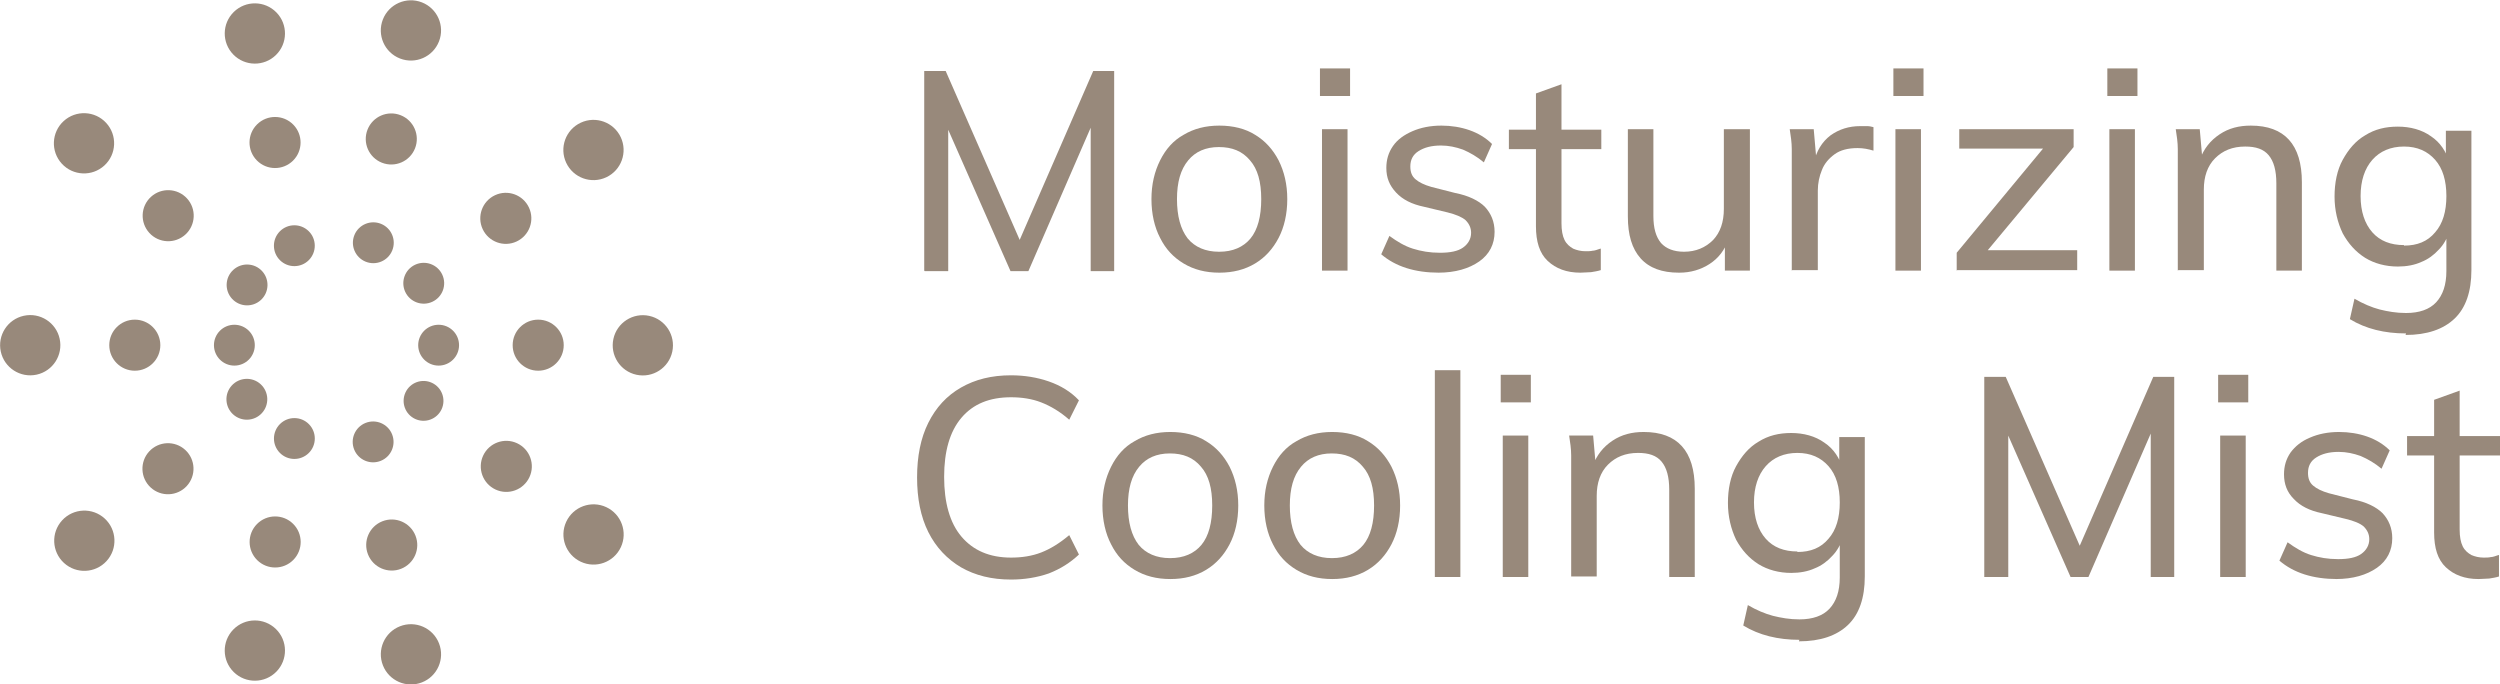 <svg viewBox="0 0 48.96 13.4" xmlns="http://www.w3.org/2000/svg" data-sanitized-data-name="Layer 2" data-name="Layer 2" id="Layer_2">
  <defs>
    <style>
      .cls-1 {
        fill: #98897b;
      }
    </style>
  </defs>
  <g data-sanitized-data-name="FOP Icons" data-name="FOP Icons" id="FOP_Icons">
    <g>
      <g>
        <path d="m18.1,5.3V1.39h.42l1.56,3.56h-.22l1.55-3.56h.41v3.92h-.46v-3.22l.17.02-1.39,3.2h-.35l-1.41-3.2.19-.02v3.22s-.46,0-.46,0Z" class="cls-1"></path>
        <path d="m23.88,5.34c-.27,0-.5-.06-.7-.18-.2-.12-.35-.28-.46-.5-.11-.21-.17-.47-.17-.76s.06-.54.17-.76c.11-.22.26-.39.46-.5.2-.12.43-.18.7-.18s.51.06.7.18c.2.12.35.29.46.5.11.22.17.47.17.76s-.06.55-.17.76c-.11.21-.26.38-.46.5-.2.12-.43.18-.7.18Zm0-.41c.26,0,.47-.09.61-.26.14-.17.21-.43.21-.77s-.07-.59-.22-.76c-.15-.18-.35-.26-.61-.26s-.46.09-.6.26c-.15.18-.22.43-.22.76s.07.59.21.77c.14.17.35.26.61.26Z" class="cls-1"></path>
        <path d="m25.85,1.34h.59v.54h-.59v-.54Zm.04,3.96v-2.77h.5v2.77h-.5Z" class="cls-1"></path>
        <path d="m28.18,5.34c-.47,0-.85-.12-1.13-.36l.16-.36c.15.11.3.2.46.25.16.05.33.08.53.08s.35-.03.45-.1c.1-.07.16-.17.16-.29,0-.1-.04-.18-.11-.25-.07-.06-.19-.11-.35-.15l-.46-.11c-.24-.05-.42-.14-.55-.28s-.19-.29-.19-.48c0-.16.04-.3.13-.43s.22-.22.38-.29c.16-.07.35-.11.57-.11.19,0,.38.03.55.09s.32.15.44.27l-.16.36c-.13-.11-.27-.19-.41-.25-.14-.05-.28-.08-.43-.08-.19,0-.33.04-.44.11s-.16.17-.16.3c0,.11.03.19.1.25s.17.11.31.15l.47.12c.26.05.46.15.58.27.12.13.19.29.19.49,0,.24-.1.44-.3.58-.2.14-.47.22-.8.22Z" class="cls-1"></path>
        <path d="m29.55,2.92v-.38h1.81v.38h-1.81Zm1.8,1.95v.42c-.06.02-.13.03-.19.04-.06,0-.13.01-.21.01-.27,0-.48-.08-.64-.23s-.23-.38-.23-.68V1.83l.5-.18v2.72c0,.14.02.25.06.33s.1.13.17.17c.07.03.15.05.24.05.05,0,.1,0,.14-.01.04,0,.09-.02.15-.04Z" class="cls-1"></path>
        <path d="m32.88,5.34c-.33,0-.58-.09-.75-.28-.17-.19-.25-.46-.25-.82v-1.71h.5v1.7c0,.24.05.41.15.53.1.11.25.17.45.17.23,0,.42-.08.57-.23.14-.15.21-.35.21-.61v-1.56h.51v2.77h-.49v-.59l.07-.03c-.07.22-.2.38-.37.49-.17.11-.37.17-.59.17Z" class="cls-1"></path>
        <path d="m35.09,5.3v-1.99c0-.13,0-.26,0-.39,0-.13-.02-.26-.04-.39h.47l.06.69-.06-.02c.05-.24.16-.42.33-.55.17-.12.36-.18.58-.18.05,0,.1,0,.14,0,.04,0,.08.01.12.02v.46c-.1-.03-.2-.05-.31-.05-.19,0-.34.04-.45.12-.11.08-.2.18-.25.31-.05.12-.08.26-.08.4v1.56h-.5Z" class="cls-1"></path>
        <path d="m37.08,1.34h.59v.54h-.59v-.54Zm.04,3.96v-2.77h.5v2.77h-.5Z" class="cls-1"></path>
        <path d="m38.32,5.3v-.35l1.84-2.22.07.18h-1.86v-.38h2.24v.35l-1.84,2.21-.05-.19h1.96v.39h-2.35Z" class="cls-1"></path>
        <path d="m41.27,1.34h.59v.54h-.59v-.54Zm.04,3.96v-2.77h.5v2.77h-.5Z" class="cls-1"></path>
        <path d="m42.65,5.3v-1.99c0-.13,0-.26,0-.39,0-.13-.02-.26-.04-.39h.47l.05.57-.05.03c.08-.22.21-.38.39-.5.18-.12.38-.17.61-.17.66,0,1,.37,1,1.11v1.73h-.5v-1.71c0-.25-.05-.43-.15-.55-.1-.12-.25-.17-.46-.17-.25,0-.44.08-.59.23s-.22.36-.22.61v1.58h-.5Z" class="cls-1"></path>
        <path d="m47.12,6.53c-.42,0-.79-.09-1.1-.28l.09-.4c.17.1.34.17.49.21.16.04.33.07.52.07.26,0,.46-.07.59-.21.13-.14.2-.34.2-.61v-.74l.06-.05c-.04.14-.11.27-.21.37-.09.1-.21.19-.34.24-.13.06-.29.09-.46.09-.24,0-.46-.06-.64-.17-.19-.12-.33-.28-.44-.48-.1-.21-.16-.45-.16-.72s.05-.52.16-.72.25-.37.44-.48c.19-.12.4-.17.64-.17s.47.06.65.19c.18.12.3.3.36.52l-.07-.04v-.59h.5v2.73c0,.42-.11.74-.33.95-.22.21-.54.32-.96.32Zm-.04-1.72c.26,0,.46-.08.61-.26.15-.17.22-.41.22-.71s-.07-.54-.22-.71c-.15-.17-.35-.26-.61-.26s-.47.09-.62.26c-.15.17-.23.41-.23.71s.08.54.23.71.36.25.62.25Z" class="cls-1"></path>
        <path d="m19.8,11.35c-.38,0-.7-.08-.98-.24-.27-.16-.49-.39-.64-.69s-.22-.66-.22-1.07.07-.77.22-1.07.36-.53.64-.69.6-.24.98-.24c.26,0,.51.04.74.12.23.08.43.2.59.37l-.19.38c-.18-.16-.37-.27-.55-.34-.18-.07-.38-.1-.59-.1-.42,0-.74.13-.97.4s-.34.66-.34,1.16.11.9.34,1.17c.23.27.55.41.97.41.21,0,.41-.03.59-.1s.36-.18.55-.34l.19.38c-.17.16-.36.28-.59.37-.23.08-.48.12-.74.12Z" class="cls-1"></path>
        <path d="m22.92,11.34c-.27,0-.5-.06-.7-.18-.2-.12-.35-.28-.46-.5-.11-.21-.17-.47-.17-.76s.06-.54.17-.76c.11-.22.26-.39.46-.5.2-.12.43-.18.7-.18s.51.06.7.18c.2.12.35.29.46.5.11.22.17.47.17.76s-.06.55-.17.76c-.11.21-.26.38-.46.5-.2.12-.43.18-.7.18Zm0-.41c.26,0,.47-.09.61-.26.14-.17.21-.43.21-.77s-.07-.59-.22-.76c-.15-.18-.35-.26-.61-.26s-.46.09-.6.26c-.15.18-.22.43-.22.76s.07.59.21.77c.14.17.35.26.61.26Z" class="cls-1"></path>
        <path d="m26.09,11.34c-.27,0-.5-.06-.7-.18-.2-.12-.35-.28-.46-.5-.11-.21-.17-.47-.17-.76s.06-.54.17-.76c.11-.22.26-.39.46-.5.2-.12.43-.18.7-.18s.51.06.7.18c.2.12.35.29.46.5.11.22.17.47.17.76s-.06.55-.17.76c-.11.21-.26.38-.46.5-.2.12-.43.18-.7.18Zm0-.41c.26,0,.47-.09.61-.26.14-.17.21-.43.21-.77s-.07-.59-.22-.76c-.15-.18-.35-.26-.61-.26s-.46.09-.6.26c-.15.18-.22.43-.22.76s.07.59.21.77c.14.17.35.26.61.26Z" class="cls-1"></path>
        <path d="m28.1,11.3v-4.05h.5v4.05h-.5Z" class="cls-1"></path>
        <path d="m29.39,7.34h.59v.54h-.59v-.54Zm.04,3.96v-2.77h.5v2.77h-.5Z" class="cls-1"></path>
        <path d="m30.77,11.3v-1.99c0-.13,0-.26,0-.39s-.02-.26-.04-.39h.47l.05.57-.06.03c.08-.22.21-.38.39-.5.18-.12.38-.17.61-.17.66,0,1,.37,1,1.11v1.73h-.5v-1.71c0-.25-.05-.43-.15-.55-.1-.12-.25-.17-.46-.17-.25,0-.44.08-.59.23-.15.15-.22.36-.22.61v1.58h-.5Z" class="cls-1"></path>
        <path d="m35.24,12.53c-.42,0-.79-.09-1.1-.28l.09-.4c.17.1.34.17.49.21.16.04.33.07.52.07.26,0,.46-.07.59-.21.13-.14.2-.34.2-.61v-.74l.06-.05c-.04.14-.11.27-.21.37-.09.1-.21.19-.34.24-.13.06-.29.09-.46.09-.24,0-.46-.06-.64-.17-.19-.12-.33-.28-.44-.48-.1-.21-.16-.45-.16-.72s.05-.52.16-.72.25-.37.44-.48c.19-.12.4-.17.64-.17s.47.06.65.19c.18.12.3.3.36.52l-.07-.04v-.59h.5v2.73c0,.42-.11.74-.33.95-.22.21-.54.32-.96.32Zm-.04-1.72c.26,0,.46-.08.61-.26.15-.17.22-.41.22-.71s-.07-.54-.22-.71c-.15-.17-.35-.26-.61-.26s-.47.09-.62.26c-.15.17-.23.41-.23.71s.08.54.23.71.36.25.62.25Z" class="cls-1"></path>
        <path d="m38.86,11.3v-3.92h.42l1.56,3.56h-.22l1.55-3.56h.41v3.92h-.46v-3.22l.17.02-1.39,3.2h-.35l-1.41-3.2.19-.02v3.22s-.46,0-.46,0Z" class="cls-1"></path>
        <path d="m43.44,7.34h.59v.54h-.59v-.54Zm.04,3.96v-2.77h.5v2.77h-.5Z" class="cls-1"></path>
        <path d="m45.77,11.34c-.47,0-.85-.12-1.13-.36l.16-.36c.15.11.3.2.46.25.16.05.33.08.53.08s.35-.03.45-.1c.1-.07.16-.17.16-.29,0-.1-.04-.18-.11-.25-.07-.06-.19-.11-.36-.15l-.46-.11c-.24-.05-.42-.14-.55-.28-.13-.13-.19-.29-.19-.48,0-.16.04-.3.13-.43.09-.12.21-.22.38-.29.16-.07.35-.11.57-.11.19,0,.38.03.55.09s.32.15.44.27l-.16.36c-.13-.11-.27-.19-.41-.25-.14-.05-.28-.08-.43-.08-.19,0-.33.04-.44.11s-.16.17-.16.3c0,.11.03.19.1.25.07.06.17.11.31.15l.47.12c.26.05.46.15.58.27.12.13.19.29.19.49,0,.24-.1.44-.3.58-.2.14-.47.22-.8.22Z" class="cls-1"></path>
        <path d="m47.14,8.92v-.38h1.82v.38h-1.82Zm1.8,1.95v.42c-.06.02-.13.03-.19.04-.06,0-.13.01-.21.01-.27,0-.48-.08-.64-.23s-.23-.38-.23-.68v-2.6l.5-.18v2.72c0,.14.02.25.06.33s.1.13.17.17c.07.03.15.05.24.05.05,0,.1,0,.14-.01.04,0,.09-.02.15-.04Z" class="cls-1"></path>
      </g>
      <g>
        <g>
          <circle transform="translate(.96 3.67) rotate(-44.32)" r=".59" cy=".66" cx="4.99" class="cls-1"></circle>
          <circle transform="translate(-.41 4.59) rotate(-44.61)" r=".5" cy="2.79" cx="5.39" class="cls-1"></circle>
          <circle transform="translate(-1.71 5.56) rotate(-45.53)" r=".4" cy="4.81" cx="5.77" class="cls-1"></circle>
        </g>
        <g>
          <circle transform="translate(-1.47 1.85) rotate(-42.51)" r=".59" cy="2.81" cx="1.65" class="cls-1"></circle>
          <circle transform="translate(-1.99 3.33) rotate(-42.52)" r=".5" cy="4.23" cx="3.29" class="cls-1"></circle>
          <circle transform="translate(-2.5 4.74) rotate(-42.53)" r=".4" cy="5.58" cx="4.84" class="cls-1"></circle>
        </g>
        <g>
          <circle transform="translate(4.57 7.88) rotate(-68.67)" r=".59" cy=".59" cx="8.05" class="cls-1"></circle>
          <circle transform="translate(2.32 8.86) rotate(-68.49)" r=".5" cy="2.72" cx="7.67" class="cls-1"></circle>
          <circle transform="translate(.16 9.74) rotate(-67.9)" r=".4" cy="4.75" cx="7.31" class="cls-1"></circle>
        </g>
        <g>
          <circle transform="translate(-.15 5.19) rotate(-25.03)" r=".59" cy="2.94" cx="11.62" class="cls-1"></circle>
          <circle transform="translate(-.88 4.6) rotate(-25.03)" r=".5" cy="4.27" cx="9.91" class="cls-1"></circle>
          <circle transform="translate(-1.57 4.03) rotate(-25.03)" r=".4" cy="5.55" cx="8.3" class="cls-1"></circle>
        </g>
        <g>
          <circle transform="translate(-7.61 7.41) rotate(-45.68)" r=".59" cy="12.74" cx="4.99" class="cls-1"></circle>
          <circle transform="translate(-5.95 7) rotate(-45.39)" r=".5" cy="10.61" cx="5.39" class="cls-1"></circle>
          <circle transform="translate(-4.37 6.5) rotate(-44.47)" r=".4" cy="8.59" cx="5.77" class="cls-1"></circle>
        </g>
        <g>
          <circle transform="translate(-7.27 4.65) rotate(-47.49)" r=".59" cy="10.59" cx="1.65" class="cls-1"></circle>
          <circle transform="translate(-5.7 5.4) rotate(-47.48)" r=".5" cy="9.18" cx="3.29" class="cls-1"></circle>
          <circle transform="translate(-4.2 6.1) rotate(-47.47)" r=".4" cy="7.82" cx="4.84" class="cls-1"></circle>
        </g>
        <g>
          <circle transform="translate(-4.11 3.81) rotate(-21.33)" r=".59" cy="12.81" cx="8.05" class="cls-1"></circle>
          <circle transform="translate(-3.38 3.55) rotate(-21.51)" r=".5" cy="10.68" cx="7.67" class="cls-1"></circle>
          <circle transform="translate(-2.72 3.39) rotate(-22.1)" r=".4" cy="8.65" cx="7.31" class="cls-1"></circle>
        </g>
        <g>
          <circle transform="translate(-2.77 16.57) rotate(-64.97)" r=".59" cy="10.46" cx="11.62" class="cls-1"></circle>
          <circle transform="translate(-2.55 14.25) rotate(-64.97)" r=".5" cy="9.13" cx="9.91" class="cls-1"></circle>
          <circle transform="translate(-2.33 12.05) rotate(-64.97)" r=".39" cy="7.85" cx="8.3" class="cls-1"></circle>
        </g>
        <g>
          <circle transform="translate(-1.42 .28) rotate(-12.26)" r=".59" cy="6.76" cx=".59" class="cls-1"></circle>
          <circle r=".5" cy="6.76" cx="2.64" class="cls-1"></circle>
          <circle r=".4" cy="6.76" cx="4.59" class="cls-1"></circle>
        </g>
        <g>
          <circle transform="translate(3.31 17.63) rotate(-77.74)" r=".59" cy="6.76" cx="12.59" class="cls-1"></circle>
          <circle r=".5" cy="6.76" cx="10.54" class="cls-1"></circle>
          <circle r=".4" cy="6.76" cx="8.59" class="cls-1"></circle>
        </g>
      </g>
    </g>
  </g>
</svg>